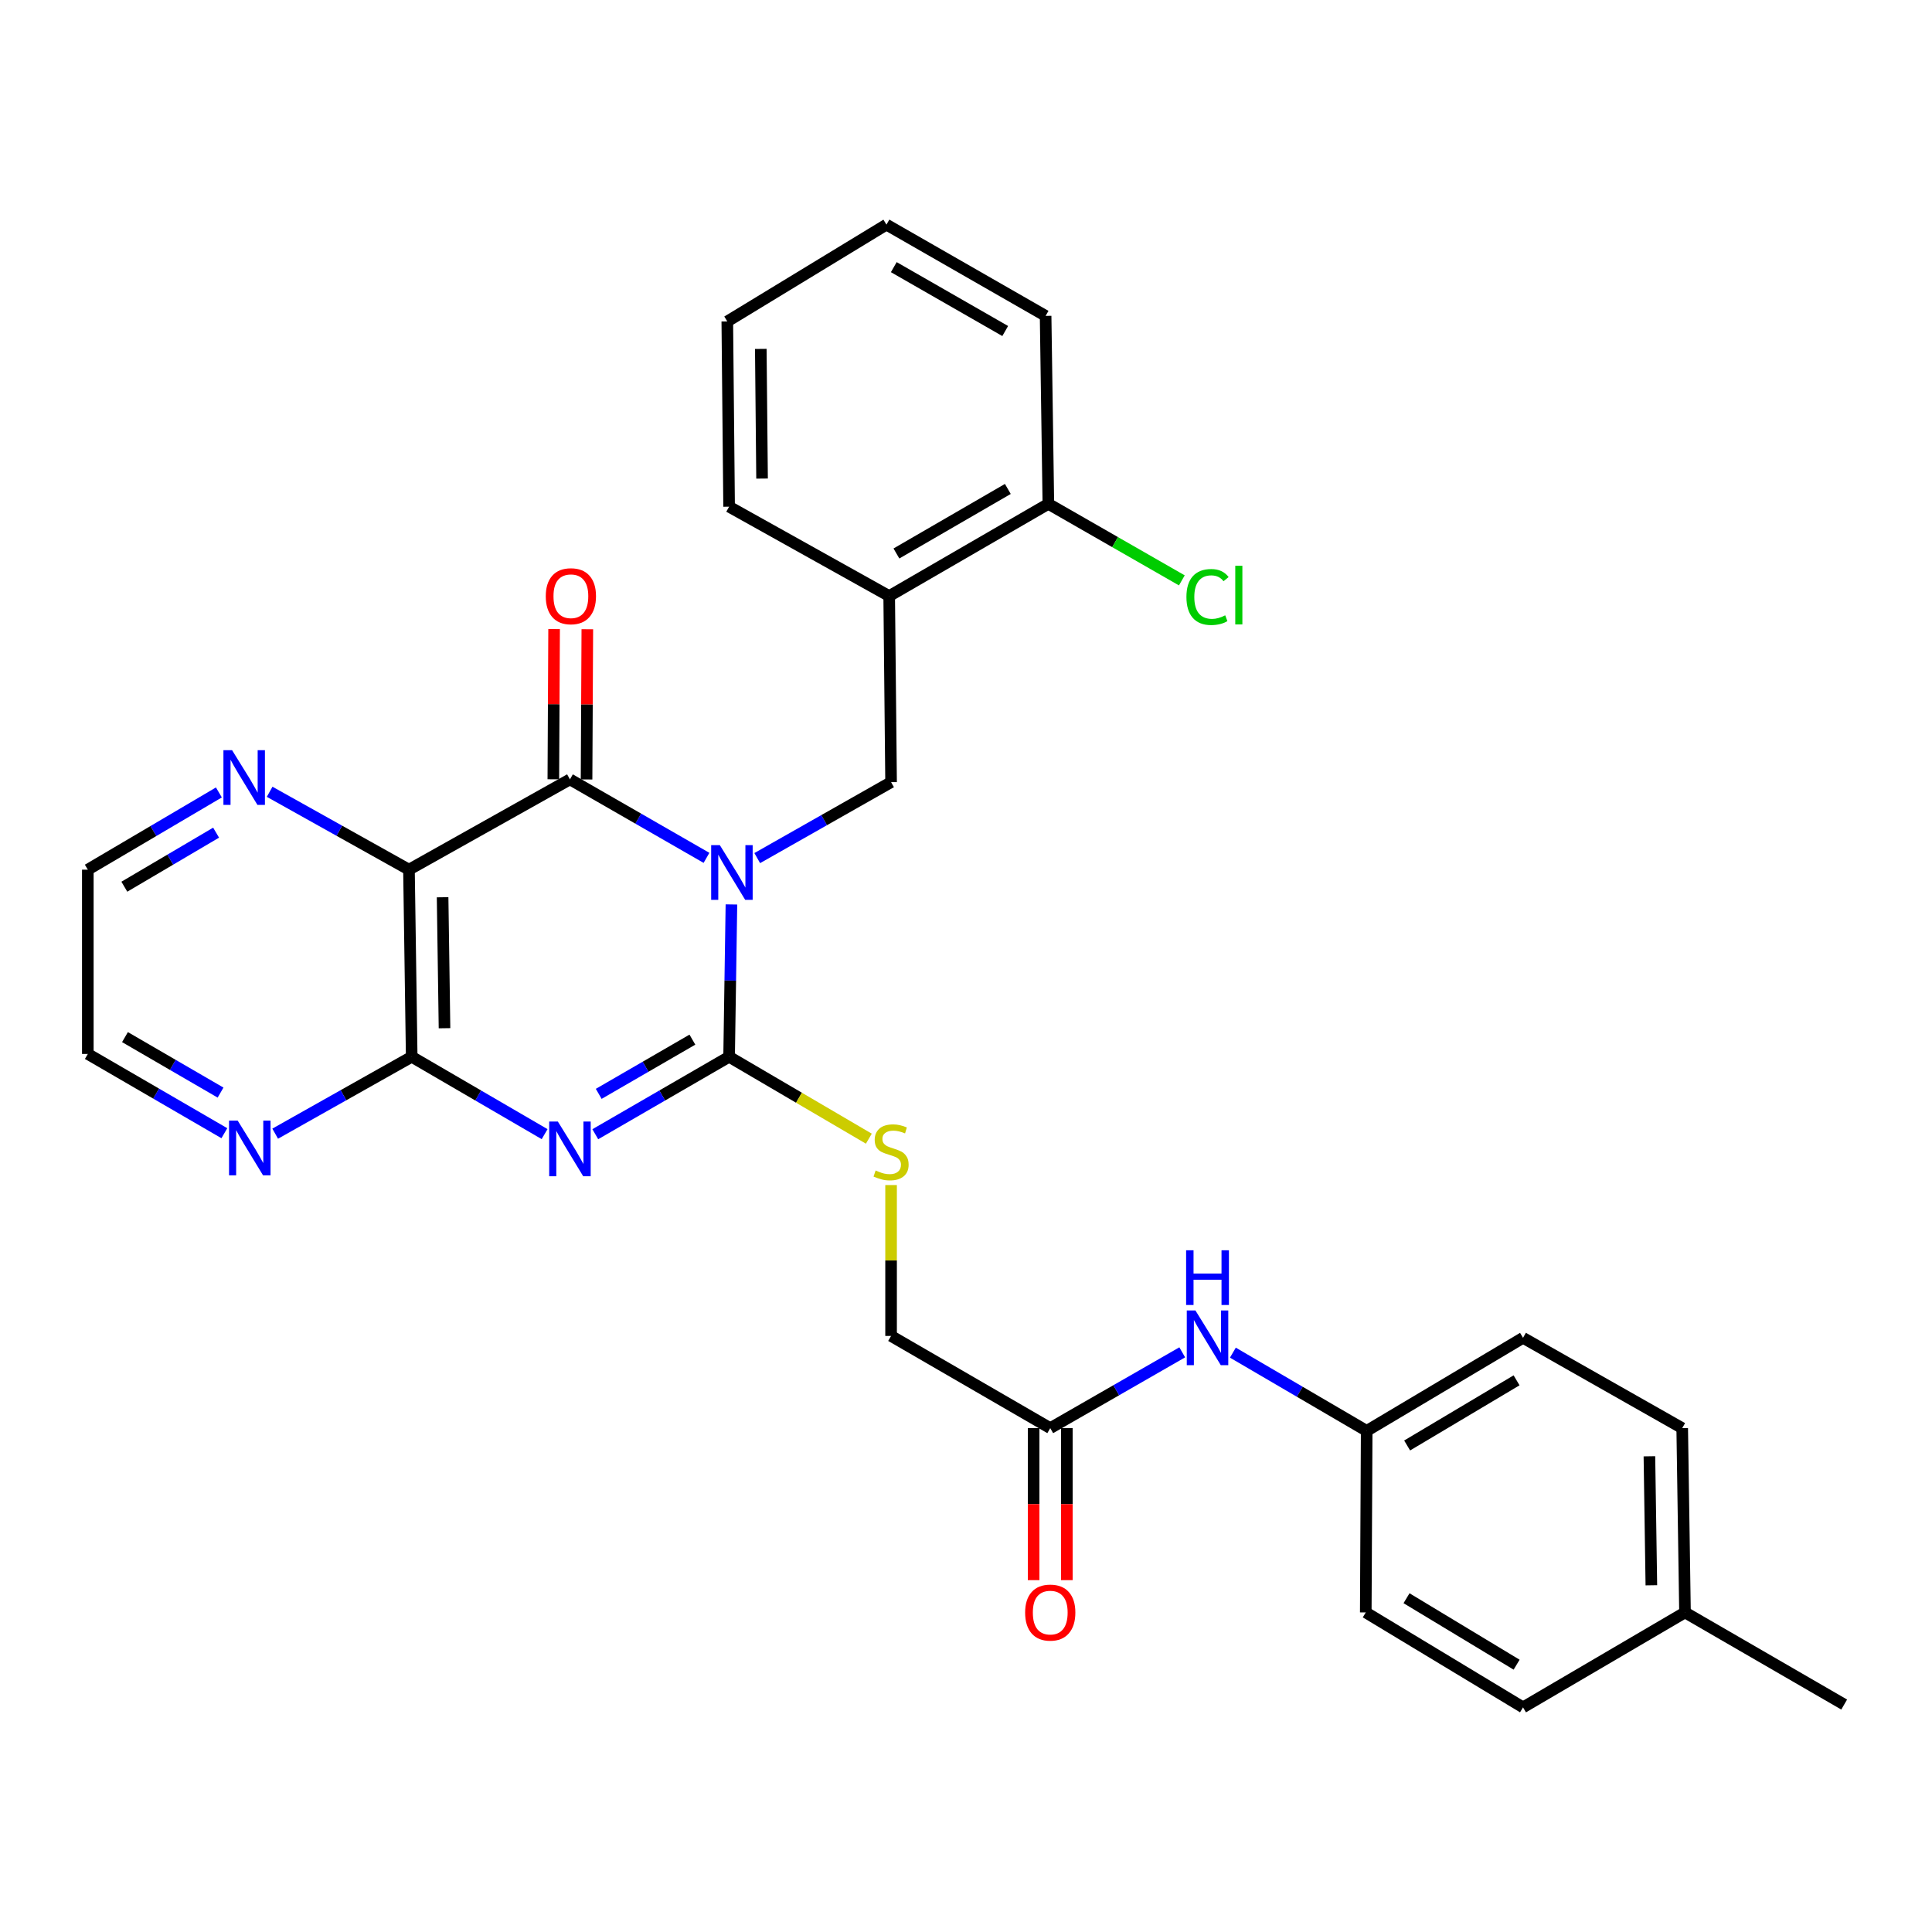 <?xml version='1.0' encoding='iso-8859-1'?>
<svg version='1.1' baseProfile='full'
              xmlns='http://www.w3.org/2000/svg'
                      xmlns:rdkit='http://www.rdkit.org/xml'
                      xmlns:xlink='http://www.w3.org/1999/xlink'
                  xml:space='preserve'
width='1000px' height='1000px' viewBox='0 0 1000 1000'>
<!-- END OF HEADER -->
<rect style='opacity:1.0;fill:#FFFFFF;stroke:none' width='1000' height='1000' x='0' y='0'> </rect>
<path class='bond-0' d='M 378.586,468.136 L 377.986,507.561' style='fill:none;fill-rule:evenodd;stroke:#0000FF;stroke-width:6px;stroke-linecap:butt;stroke-linejoin:miter;stroke-opacity:1' />
<path class='bond-0' d='M 377.986,507.561 L 377.385,546.986' style='fill:none;fill-rule:evenodd;stroke:#000000;stroke-width:6px;stroke-linecap:butt;stroke-linejoin:miter;stroke-opacity:1' />
<path class='bond-2' d='M 365.68,444.027 L 330.341,423.714' style='fill:none;fill-rule:evenodd;stroke:#0000FF;stroke-width:6px;stroke-linecap:butt;stroke-linejoin:miter;stroke-opacity:1' />
<path class='bond-2' d='M 330.341,423.714 L 295.002,403.401' style='fill:none;fill-rule:evenodd;stroke:#000000;stroke-width:6px;stroke-linecap:butt;stroke-linejoin:miter;stroke-opacity:1' />
<path class='bond-5' d='M 391.946,444.152 L 426.583,424.498' style='fill:none;fill-rule:evenodd;stroke:#0000FF;stroke-width:6px;stroke-linecap:butt;stroke-linejoin:miter;stroke-opacity:1' />
<path class='bond-5' d='M 426.583,424.498 L 461.221,404.843' style='fill:none;fill-rule:evenodd;stroke:#000000;stroke-width:6px;stroke-linecap:butt;stroke-linejoin:miter;stroke-opacity:1' />
<path class='bond-1' d='M 377.385,546.986 L 342.754,567.031' style='fill:none;fill-rule:evenodd;stroke:#000000;stroke-width:6px;stroke-linecap:butt;stroke-linejoin:miter;stroke-opacity:1' />
<path class='bond-1' d='M 342.754,567.031 L 308.122,587.076' style='fill:none;fill-rule:evenodd;stroke:#0000FF;stroke-width:6px;stroke-linecap:butt;stroke-linejoin:miter;stroke-opacity:1' />
<path class='bond-1' d='M 358.381,538.116 L 334.139,552.147' style='fill:none;fill-rule:evenodd;stroke:#000000;stroke-width:6px;stroke-linecap:butt;stroke-linejoin:miter;stroke-opacity:1' />
<path class='bond-1' d='M 334.139,552.147 L 309.897,566.179' style='fill:none;fill-rule:evenodd;stroke:#0000FF;stroke-width:6px;stroke-linecap:butt;stroke-linejoin:miter;stroke-opacity:1' />
<path class='bond-7' d='M 377.385,546.986 L 413.548,568.181' style='fill:none;fill-rule:evenodd;stroke:#000000;stroke-width:6px;stroke-linecap:butt;stroke-linejoin:miter;stroke-opacity:1' />
<path class='bond-7' d='M 413.548,568.181 L 449.711,589.376' style='fill:none;fill-rule:evenodd;stroke:#CCCC00;stroke-width:6px;stroke-linecap:butt;stroke-linejoin:miter;stroke-opacity:1' />
<path class='bond-30' d='M 281.893,587.038 L 247.495,567.012' style='fill:none;fill-rule:evenodd;stroke:#0000FF;stroke-width:6px;stroke-linecap:butt;stroke-linejoin:miter;stroke-opacity:1' />
<path class='bond-30' d='M 247.495,567.012 L 213.097,546.986' style='fill:none;fill-rule:evenodd;stroke:#000000;stroke-width:6px;stroke-linecap:butt;stroke-linejoin:miter;stroke-opacity:1' />
<path class='bond-3' d='M 295.002,403.401 L 211.683,450.138' style='fill:none;fill-rule:evenodd;stroke:#000000;stroke-width:6px;stroke-linecap:butt;stroke-linejoin:miter;stroke-opacity:1' />
<path class='bond-11' d='M 303.601,403.445 L 303.8,364.571' style='fill:none;fill-rule:evenodd;stroke:#000000;stroke-width:6px;stroke-linecap:butt;stroke-linejoin:miter;stroke-opacity:1' />
<path class='bond-11' d='M 303.8,364.571 L 304,325.697' style='fill:none;fill-rule:evenodd;stroke:#FF0000;stroke-width:6px;stroke-linecap:butt;stroke-linejoin:miter;stroke-opacity:1' />
<path class='bond-11' d='M 286.404,403.356 L 286.603,364.483' style='fill:none;fill-rule:evenodd;stroke:#000000;stroke-width:6px;stroke-linecap:butt;stroke-linejoin:miter;stroke-opacity:1' />
<path class='bond-11' d='M 286.603,364.483 L 286.803,325.609' style='fill:none;fill-rule:evenodd;stroke:#FF0000;stroke-width:6px;stroke-linecap:butt;stroke-linejoin:miter;stroke-opacity:1' />
<path class='bond-4' d='M 211.683,450.138 L 213.097,546.986' style='fill:none;fill-rule:evenodd;stroke:#000000;stroke-width:6px;stroke-linecap:butt;stroke-linejoin:miter;stroke-opacity:1' />
<path class='bond-4' d='M 229.09,464.414 L 230.08,532.208' style='fill:none;fill-rule:evenodd;stroke:#000000;stroke-width:6px;stroke-linecap:butt;stroke-linejoin:miter;stroke-opacity:1' />
<path class='bond-8' d='M 211.683,450.138 L 175.626,429.981' style='fill:none;fill-rule:evenodd;stroke:#000000;stroke-width:6px;stroke-linecap:butt;stroke-linejoin:miter;stroke-opacity:1' />
<path class='bond-8' d='M 175.626,429.981 L 139.569,409.824' style='fill:none;fill-rule:evenodd;stroke:#0000FF;stroke-width:6px;stroke-linecap:butt;stroke-linejoin:miter;stroke-opacity:1' />
<path class='bond-9' d='M 213.097,546.986 L 177.766,566.887' style='fill:none;fill-rule:evenodd;stroke:#000000;stroke-width:6px;stroke-linecap:butt;stroke-linejoin:miter;stroke-opacity:1' />
<path class='bond-9' d='M 177.766,566.887 L 142.435,586.788' style='fill:none;fill-rule:evenodd;stroke:#0000FF;stroke-width:6px;stroke-linecap:butt;stroke-linejoin:miter;stroke-opacity:1' />
<path class='bond-6' d='M 461.221,404.843 L 460.246,308.521' style='fill:none;fill-rule:evenodd;stroke:#000000;stroke-width:6px;stroke-linecap:butt;stroke-linejoin:miter;stroke-opacity:1' />
<path class='bond-13' d='M 460.246,308.521 L 542.629,260.799' style='fill:none;fill-rule:evenodd;stroke:#000000;stroke-width:6px;stroke-linecap:butt;stroke-linejoin:miter;stroke-opacity:1' />
<path class='bond-13' d='M 463.984,286.482 L 521.652,253.077' style='fill:none;fill-rule:evenodd;stroke:#000000;stroke-width:6px;stroke-linecap:butt;stroke-linejoin:miter;stroke-opacity:1' />
<path class='bond-23' d='M 460.246,308.521 L 377.385,262.261' style='fill:none;fill-rule:evenodd;stroke:#000000;stroke-width:6px;stroke-linecap:butt;stroke-linejoin:miter;stroke-opacity:1' />
<path class='bond-15' d='M 461.221,613.386 L 461.221,652.432' style='fill:none;fill-rule:evenodd;stroke:#CCCC00;stroke-width:6px;stroke-linecap:butt;stroke-linejoin:miter;stroke-opacity:1' />
<path class='bond-15' d='M 461.221,652.432 L 461.221,691.479' style='fill:none;fill-rule:evenodd;stroke:#000000;stroke-width:6px;stroke-linecap:butt;stroke-linejoin:miter;stroke-opacity:1' />
<path class='bond-24' d='M 113.297,410.166 L 79.376,430.152' style='fill:none;fill-rule:evenodd;stroke:#0000FF;stroke-width:6px;stroke-linecap:butt;stroke-linejoin:miter;stroke-opacity:1' />
<path class='bond-24' d='M 79.376,430.152 L 45.455,450.138' style='fill:none;fill-rule:evenodd;stroke:#000000;stroke-width:6px;stroke-linecap:butt;stroke-linejoin:miter;stroke-opacity:1' />
<path class='bond-24' d='M 111.851,430.979 L 88.106,444.969' style='fill:none;fill-rule:evenodd;stroke:#0000FF;stroke-width:6px;stroke-linecap:butt;stroke-linejoin:miter;stroke-opacity:1' />
<path class='bond-24' d='M 88.106,444.969 L 64.361,458.959' style='fill:none;fill-rule:evenodd;stroke:#000000;stroke-width:6px;stroke-linecap:butt;stroke-linejoin:miter;stroke-opacity:1' />
<path class='bond-32' d='M 116.126,586.55 L 80.79,566.037' style='fill:none;fill-rule:evenodd;stroke:#0000FF;stroke-width:6px;stroke-linecap:butt;stroke-linejoin:miter;stroke-opacity:1' />
<path class='bond-32' d='M 80.79,566.037 L 45.455,545.524' style='fill:none;fill-rule:evenodd;stroke:#000000;stroke-width:6px;stroke-linecap:butt;stroke-linejoin:miter;stroke-opacity:1' />
<path class='bond-32' d='M 114.159,565.524 L 89.424,551.165' style='fill:none;fill-rule:evenodd;stroke:#0000FF;stroke-width:6px;stroke-linecap:butt;stroke-linejoin:miter;stroke-opacity:1' />
<path class='bond-32' d='M 89.424,551.165 L 64.689,536.806' style='fill:none;fill-rule:evenodd;stroke:#000000;stroke-width:6px;stroke-linecap:butt;stroke-linejoin:miter;stroke-opacity:1' />
<path class='bond-10' d='M 543.604,739.201 L 461.221,691.479' style='fill:none;fill-rule:evenodd;stroke:#000000;stroke-width:6px;stroke-linecap:butt;stroke-linejoin:miter;stroke-opacity:1' />
<path class='bond-12' d='M 543.604,739.201 L 577.765,719.585' style='fill:none;fill-rule:evenodd;stroke:#000000;stroke-width:6px;stroke-linecap:butt;stroke-linejoin:miter;stroke-opacity:1' />
<path class='bond-12' d='M 577.765,719.585 L 611.926,699.968' style='fill:none;fill-rule:evenodd;stroke:#0000FF;stroke-width:6px;stroke-linecap:butt;stroke-linejoin:miter;stroke-opacity:1' />
<path class='bond-14' d='M 535.005,739.201 L 535.005,778.541' style='fill:none;fill-rule:evenodd;stroke:#000000;stroke-width:6px;stroke-linecap:butt;stroke-linejoin:miter;stroke-opacity:1' />
<path class='bond-14' d='M 535.005,778.541 L 535.005,817.882' style='fill:none;fill-rule:evenodd;stroke:#FF0000;stroke-width:6px;stroke-linecap:butt;stroke-linejoin:miter;stroke-opacity:1' />
<path class='bond-14' d='M 552.202,739.201 L 552.202,778.541' style='fill:none;fill-rule:evenodd;stroke:#000000;stroke-width:6px;stroke-linecap:butt;stroke-linejoin:miter;stroke-opacity:1' />
<path class='bond-14' d='M 552.202,778.541 L 552.202,817.882' style='fill:none;fill-rule:evenodd;stroke:#FF0000;stroke-width:6px;stroke-linecap:butt;stroke-linejoin:miter;stroke-opacity:1' />
<path class='bond-16' d='M 638.138,700.128 L 672.767,720.376' style='fill:none;fill-rule:evenodd;stroke:#0000FF;stroke-width:6px;stroke-linecap:butt;stroke-linejoin:miter;stroke-opacity:1' />
<path class='bond-16' d='M 672.767,720.376 L 707.396,740.624' style='fill:none;fill-rule:evenodd;stroke:#000000;stroke-width:6px;stroke-linecap:butt;stroke-linejoin:miter;stroke-opacity:1' />
<path class='bond-17' d='M 542.629,260.799 L 577.174,280.601' style='fill:none;fill-rule:evenodd;stroke:#000000;stroke-width:6px;stroke-linecap:butt;stroke-linejoin:miter;stroke-opacity:1' />
<path class='bond-17' d='M 577.174,280.601 L 611.719,300.404' style='fill:none;fill-rule:evenodd;stroke:#00CC00;stroke-width:6px;stroke-linecap:butt;stroke-linejoin:miter;stroke-opacity:1' />
<path class='bond-26' d='M 542.629,260.799 L 541.206,163.502' style='fill:none;fill-rule:evenodd;stroke:#000000;stroke-width:6px;stroke-linecap:butt;stroke-linejoin:miter;stroke-opacity:1' />
<path class='bond-19' d='M 707.396,740.624 L 706.918,834.587' style='fill:none;fill-rule:evenodd;stroke:#000000;stroke-width:6px;stroke-linecap:butt;stroke-linejoin:miter;stroke-opacity:1' />
<path class='bond-20' d='M 707.396,740.624 L 788.317,692.454' style='fill:none;fill-rule:evenodd;stroke:#000000;stroke-width:6px;stroke-linecap:butt;stroke-linejoin:miter;stroke-opacity:1' />
<path class='bond-20' d='M 728.33,748.176 L 784.976,714.456' style='fill:none;fill-rule:evenodd;stroke:#000000;stroke-width:6px;stroke-linecap:butt;stroke-linejoin:miter;stroke-opacity:1' />
<path class='bond-18' d='M 872.153,834.587 L 870.71,739.201' style='fill:none;fill-rule:evenodd;stroke:#000000;stroke-width:6px;stroke-linecap:butt;stroke-linejoin:miter;stroke-opacity:1' />
<path class='bond-18' d='M 854.741,820.539 L 853.731,753.769' style='fill:none;fill-rule:evenodd;stroke:#000000;stroke-width:6px;stroke-linecap:butt;stroke-linejoin:miter;stroke-opacity:1' />
<path class='bond-27' d='M 872.153,834.587 L 954.545,882.27' style='fill:none;fill-rule:evenodd;stroke:#000000;stroke-width:6px;stroke-linecap:butt;stroke-linejoin:miter;stroke-opacity:1' />
<path class='bond-33' d='M 872.153,834.587 L 788.317,883.732' style='fill:none;fill-rule:evenodd;stroke:#000000;stroke-width:6px;stroke-linecap:butt;stroke-linejoin:miter;stroke-opacity:1' />
<path class='bond-21' d='M 706.918,834.587 L 788.317,883.732' style='fill:none;fill-rule:evenodd;stroke:#000000;stroke-width:6px;stroke-linecap:butt;stroke-linejoin:miter;stroke-opacity:1' />
<path class='bond-21' d='M 728.016,827.237 L 784.996,861.638' style='fill:none;fill-rule:evenodd;stroke:#000000;stroke-width:6px;stroke-linecap:butt;stroke-linejoin:miter;stroke-opacity:1' />
<path class='bond-22' d='M 788.317,692.454 L 870.71,739.201' style='fill:none;fill-rule:evenodd;stroke:#000000;stroke-width:6px;stroke-linecap:butt;stroke-linejoin:miter;stroke-opacity:1' />
<path class='bond-28' d='M 377.385,262.261 L 376.449,166.378' style='fill:none;fill-rule:evenodd;stroke:#000000;stroke-width:6px;stroke-linecap:butt;stroke-linejoin:miter;stroke-opacity:1' />
<path class='bond-28' d='M 394.441,247.711 L 393.786,180.593' style='fill:none;fill-rule:evenodd;stroke:#000000;stroke-width:6px;stroke-linecap:butt;stroke-linejoin:miter;stroke-opacity:1' />
<path class='bond-25' d='M 45.455,450.138 L 45.455,545.524' style='fill:none;fill-rule:evenodd;stroke:#000000;stroke-width:6px;stroke-linecap:butt;stroke-linejoin:miter;stroke-opacity:1' />
<path class='bond-31' d='M 541.206,163.502 L 458.823,116.268' style='fill:none;fill-rule:evenodd;stroke:#000000;stroke-width:6px;stroke-linecap:butt;stroke-linejoin:miter;stroke-opacity:1' />
<path class='bond-31' d='M 520.295,171.336 L 462.627,138.272' style='fill:none;fill-rule:evenodd;stroke:#000000;stroke-width:6px;stroke-linecap:butt;stroke-linejoin:miter;stroke-opacity:1' />
<path class='bond-29' d='M 376.449,166.378 L 458.823,116.268' style='fill:none;fill-rule:evenodd;stroke:#000000;stroke-width:6px;stroke-linecap:butt;stroke-linejoin:miter;stroke-opacity:1' />
<path  class='atom-0' d='M 372.578 437.43
L 381.858 452.43
Q 382.778 453.91, 384.258 456.59
Q 385.738 459.27, 385.818 459.43
L 385.818 437.43
L 389.578 437.43
L 389.578 465.75
L 385.698 465.75
L 375.738 449.35
Q 374.578 447.43, 373.338 445.23
Q 372.138 443.03, 371.778 442.35
L 371.778 465.75
L 368.098 465.75
L 368.098 437.43
L 372.578 437.43
' fill='#0000FF'/>
<path  class='atom-2' d='M 288.742 580.51
L 298.022 595.51
Q 298.942 596.99, 300.422 599.67
Q 301.902 602.35, 301.982 602.51
L 301.982 580.51
L 305.742 580.51
L 305.742 608.83
L 301.862 608.83
L 291.902 592.43
Q 290.742 590.51, 289.502 588.31
Q 288.302 586.11, 287.942 585.43
L 287.942 608.83
L 284.262 608.83
L 284.262 580.51
L 288.742 580.51
' fill='#0000FF'/>
<path  class='atom-8' d='M 453.221 605.842
Q 453.541 605.962, 454.861 606.522
Q 456.181 607.082, 457.621 607.442
Q 459.101 607.762, 460.541 607.762
Q 463.221 607.762, 464.781 606.482
Q 466.341 605.162, 466.341 602.882
Q 466.341 601.322, 465.541 600.362
Q 464.781 599.402, 463.581 598.882
Q 462.381 598.362, 460.381 597.762
Q 457.861 597.002, 456.341 596.282
Q 454.861 595.562, 453.781 594.042
Q 452.741 592.522, 452.741 589.962
Q 452.741 586.402, 455.141 584.202
Q 457.581 582.002, 462.381 582.002
Q 465.661 582.002, 469.381 583.562
L 468.461 586.642
Q 465.061 585.242, 462.501 585.242
Q 459.741 585.242, 458.221 586.402
Q 456.701 587.522, 456.741 589.482
Q 456.741 591.002, 457.501 591.922
Q 458.301 592.842, 459.421 593.362
Q 460.581 593.882, 462.501 594.482
Q 465.061 595.282, 466.581 596.082
Q 468.101 596.882, 469.181 598.522
Q 470.301 600.122, 470.301 602.882
Q 470.301 606.802, 467.661 608.922
Q 465.061 611.002, 460.701 611.002
Q 458.181 611.002, 456.261 610.442
Q 454.381 609.922, 452.141 609.002
L 453.221 605.842
' fill='#CCCC00'/>
<path  class='atom-9' d='M 120.126 388.295
L 129.406 403.295
Q 130.326 404.775, 131.806 407.455
Q 133.286 410.135, 133.366 410.295
L 133.366 388.295
L 137.126 388.295
L 137.126 416.615
L 133.246 416.615
L 123.286 400.215
Q 122.126 398.295, 120.886 396.095
Q 119.686 393.895, 119.326 393.215
L 119.326 416.615
L 115.646 416.615
L 115.646 388.295
L 120.126 388.295
' fill='#0000FF'/>
<path  class='atom-10' d='M 123.03 580.032
L 132.31 595.032
Q 133.23 596.512, 134.71 599.192
Q 136.19 601.872, 136.27 602.032
L 136.27 580.032
L 140.03 580.032
L 140.03 608.352
L 136.15 608.352
L 126.19 591.952
Q 125.03 590.032, 123.79 587.832
Q 122.59 585.632, 122.23 584.952
L 122.23 608.352
L 118.55 608.352
L 118.55 580.032
L 123.03 580.032
' fill='#0000FF'/>
<path  class='atom-12' d='M 282.489 308.601
Q 282.489 301.801, 285.849 298.001
Q 289.209 294.201, 295.489 294.201
Q 301.769 294.201, 305.129 298.001
Q 308.489 301.801, 308.489 308.601
Q 308.489 315.481, 305.089 319.401
Q 301.689 323.281, 295.489 323.281
Q 289.249 323.281, 285.849 319.401
Q 282.489 315.521, 282.489 308.601
M 295.489 320.081
Q 299.809 320.081, 302.129 317.201
Q 304.489 314.281, 304.489 308.601
Q 304.489 303.041, 302.129 300.241
Q 299.809 297.401, 295.489 297.401
Q 291.169 297.401, 288.809 300.201
Q 286.489 303.001, 286.489 308.601
Q 286.489 314.321, 288.809 317.201
Q 291.169 320.081, 295.489 320.081
' fill='#FF0000'/>
<path  class='atom-13' d='M 618.753 678.294
L 628.033 693.294
Q 628.953 694.774, 630.433 697.454
Q 631.913 700.134, 631.993 700.294
L 631.993 678.294
L 635.753 678.294
L 635.753 706.614
L 631.873 706.614
L 621.913 690.214
Q 620.753 688.294, 619.513 686.094
Q 618.313 683.894, 617.953 683.214
L 617.953 706.614
L 614.273 706.614
L 614.273 678.294
L 618.753 678.294
' fill='#0000FF'/>
<path  class='atom-13' d='M 613.933 647.142
L 617.773 647.142
L 617.773 659.182
L 632.253 659.182
L 632.253 647.142
L 636.093 647.142
L 636.093 675.462
L 632.253 675.462
L 632.253 662.382
L 617.773 662.382
L 617.773 675.462
L 613.933 675.462
L 613.933 647.142
' fill='#0000FF'/>
<path  class='atom-15' d='M 530.604 834.667
Q 530.604 827.867, 533.964 824.067
Q 537.324 820.267, 543.604 820.267
Q 549.884 820.267, 553.244 824.067
Q 556.604 827.867, 556.604 834.667
Q 556.604 841.547, 553.204 845.467
Q 549.804 849.347, 543.604 849.347
Q 537.364 849.347, 533.964 845.467
Q 530.604 841.587, 530.604 834.667
M 543.604 846.147
Q 547.924 846.147, 550.244 843.267
Q 552.604 840.347, 552.604 834.667
Q 552.604 829.107, 550.244 826.307
Q 547.924 823.467, 543.604 823.467
Q 539.284 823.467, 536.924 826.267
Q 534.604 829.067, 534.604 834.667
Q 534.604 840.387, 536.924 843.267
Q 539.284 846.147, 543.604 846.147
' fill='#FF0000'/>
<path  class='atom-18' d='M 614.093 309.004
Q 614.093 301.964, 617.373 298.284
Q 620.693 294.564, 626.973 294.564
Q 632.813 294.564, 635.933 298.684
L 633.293 300.844
Q 631.013 297.844, 626.973 297.844
Q 622.693 297.844, 620.413 300.724
Q 618.173 303.564, 618.173 309.004
Q 618.173 314.604, 620.493 317.484
Q 622.853 320.364, 627.413 320.364
Q 630.533 320.364, 634.173 318.484
L 635.293 321.484
Q 633.813 322.444, 631.573 323.004
Q 629.333 323.564, 626.853 323.564
Q 620.693 323.564, 617.373 319.804
Q 614.093 316.044, 614.093 309.004
' fill='#00CC00'/>
<path  class='atom-18' d='M 639.373 292.844
L 643.053 292.844
L 643.053 323.204
L 639.373 323.204
L 639.373 292.844
' fill='#00CC00'/>
</svg>
